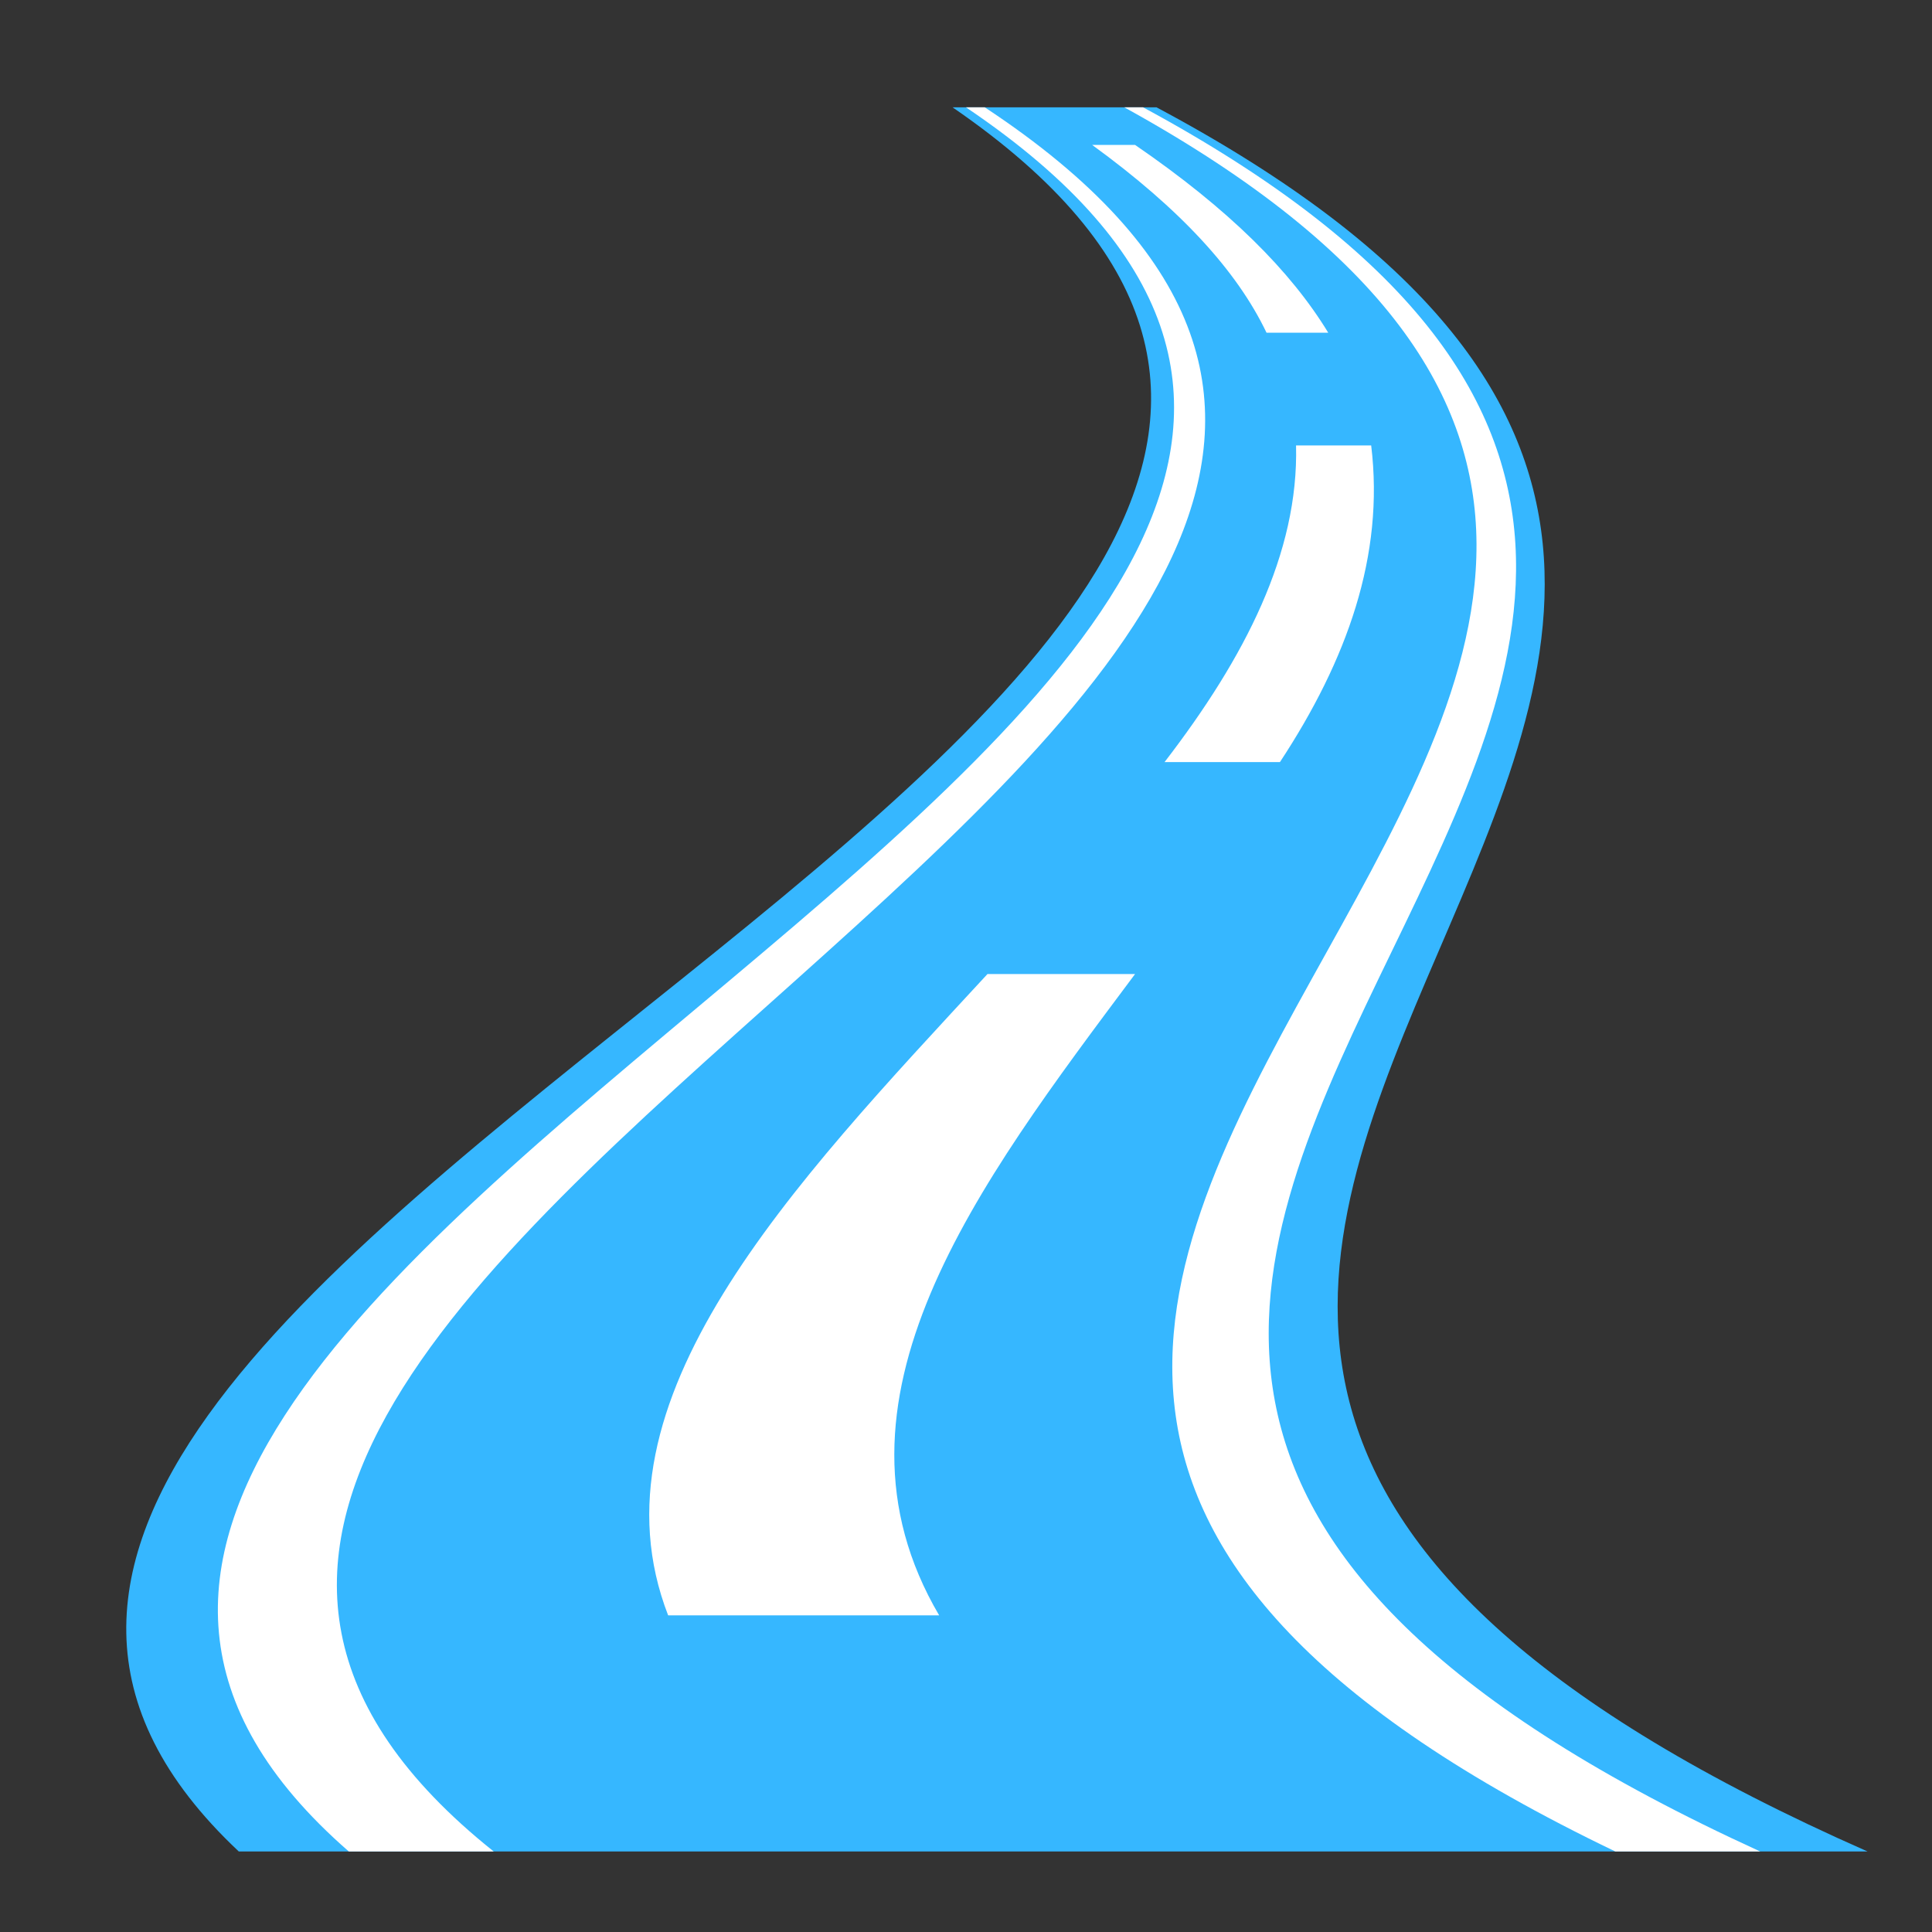 <?xml version="1.0" encoding="utf-8"?>
<!-- Generator: Adobe Illustrator 17.1.0, SVG Export Plug-In . SVG Version: 6.00 Build 0)  -->
<!DOCTYPE svg PUBLIC "-//W3C//DTD SVG 1.1//EN" "http://www.w3.org/Graphics/SVG/1.1/DTD/svg11.dtd">
<svg version="1.1" id="Layer_1" xmlns="http://www.w3.org/2000/svg" xmlns:xlink="http://www.w3.org/1999/xlink" x="0px" y="0px"
	 width="72px" height="72px" viewBox="0 0 72 72" enable-background="new 0 0 72 72" xml:space="preserve">
<rect x="0" y="0" width="72" height="72" fill="#333333" stroke="none"/>
<g id="Layer_2">
</g>
<path fill="#36B7FF" d="M69.6,69c-20.3,0-40.5,0-60.7,0C-14.2,47.3,67.1,25.7,35.5,4c2.6,0,5,0,7.6,0C83.8,25.7,20.4,47.3,69.6,69z"
	/>
<g>
	<path fill="#FFFFFF" d="M18.4,69c-1.8,0-3.7,0-5.4,0C-11.9,47.3,68.2,25.7,36,4c0.3,0,0.4,0,0.7,0C69.6,25.7-8.8,47.3,18.4,69z"/>
	<path fill="#FFFFFF" d="M65.6,69c-1.8,0-3.7,0-5.4,0C15,47.3,81.3,25.7,41.9,4c0.3,0,0.4,0,0.7,0C82.8,25.7,18.1,47.3,65.6,69z"/>
	<path fill="#FFFFFF" d="M49.5,12.4c-0.8,0-1.5,0-2.3,0c-1.1-2.3-3.2-4.6-6.5-7c0.5,0,1.1,0,1.6,0C45.8,7.8,48.1,10.1,49.5,12.4z"/>
	<path fill="#FFFFFF" d="M47.7,28.4c-1.5,0-2.8,0-4.3,0c3-3.9,5-7.8,4.9-11.8c0.9,0,1.9,0,2.8,0C51.6,20.7,50.2,24.6,47.7,28.4z"/>
	<path fill="#FFFFFF" d="M35,60.2c-3.4,0-6.8,0-10.1,0c-3.1-8,4.6-16,11.9-23.9c1.9,0,3.7,0,5.5,0C36.4,44.2,30.3,52.2,35,60.2z"/>
</g>
</svg>
